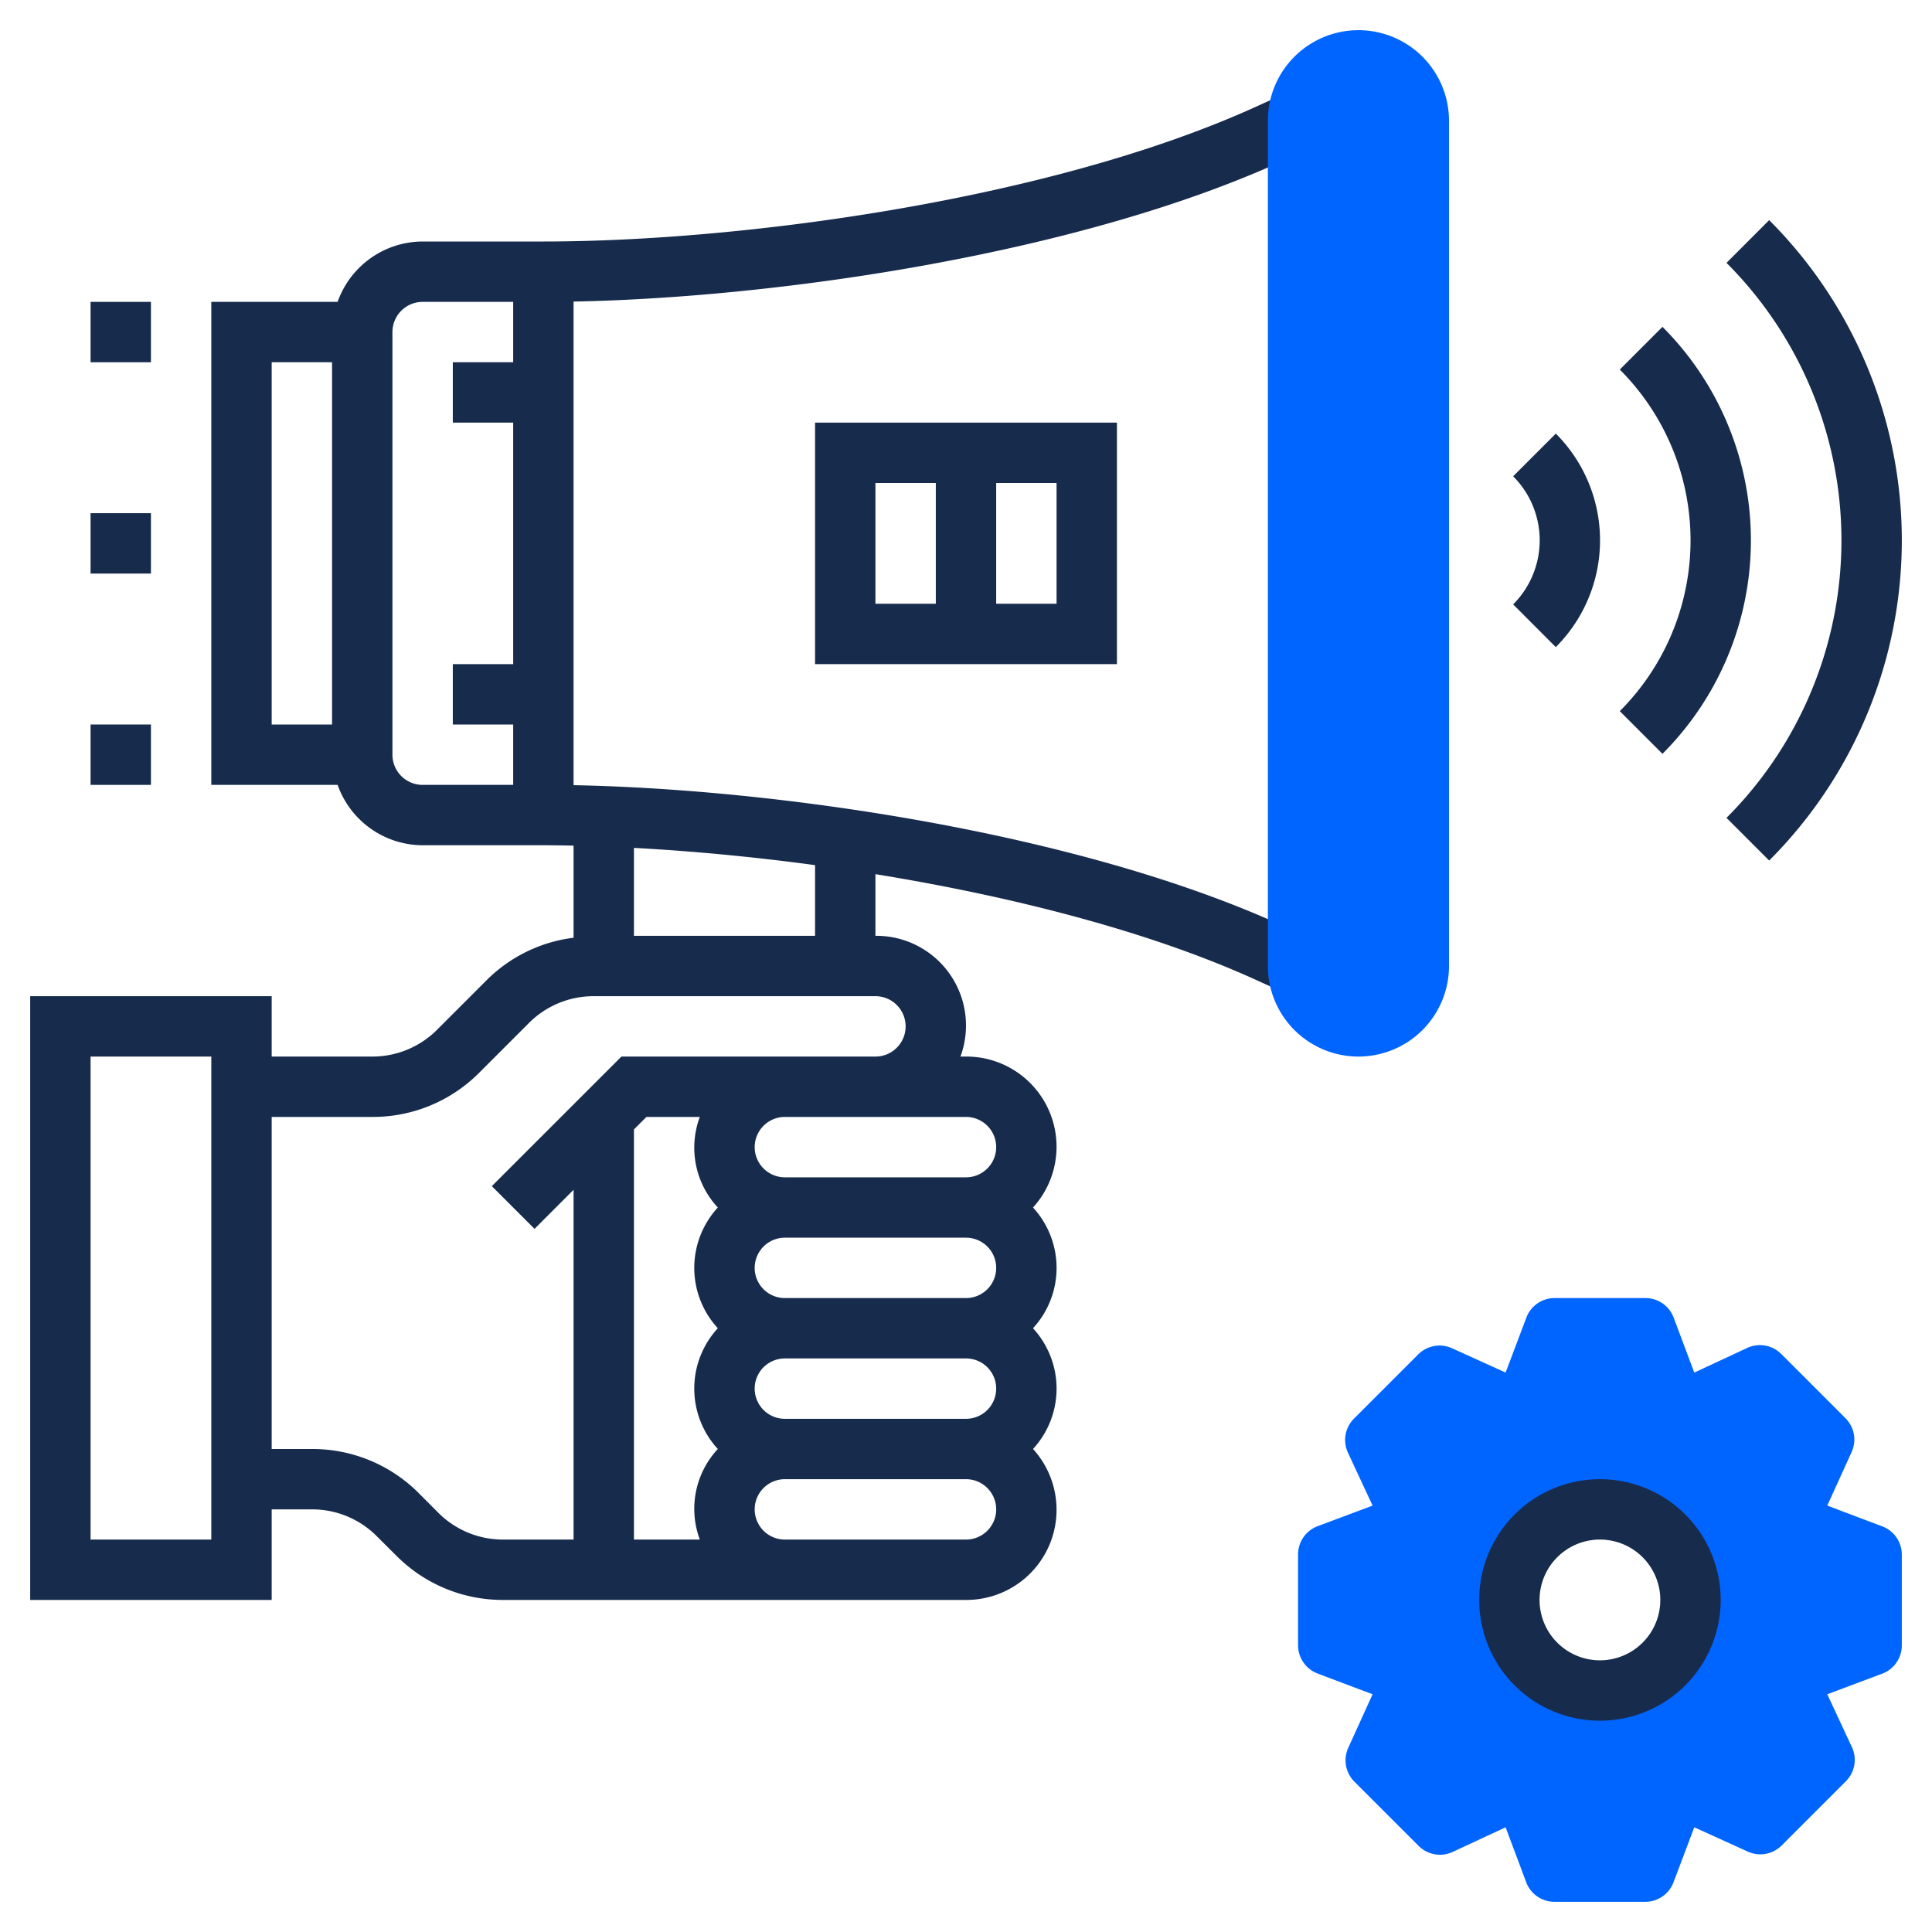 <?xml version="1.0" encoding="UTF-8"?> <svg xmlns="http://www.w3.org/2000/svg" id="Capa_1" data-name="Capa 1" viewBox="0 0 512 512"><defs><style>.cls-1{fill:#0065ff;}.cls-2{fill:#172b4d;}</style></defs><title>audience-icon</title><path class="cls-1" d="M498.82,404.5,484.25,399l6.44-14.17a8,8,0,0,0-1.63-9l-17-17a8,8,0,0,0-9-1.63L449,363.75l-5.46-14.57A8,8,0,0,0,436,344H412a8,8,0,0,0-7.5,5.18L399,363.75l-14.17-6.44a8,8,0,0,0-9,1.63l-17,17a8,8,0,0,0-1.63,9L363.75,399l-14.57,5.46A8,8,0,0,0,344,412v24a8,8,0,0,0,5.18,7.5L363.75,449l-6.44,14.17a8,8,0,0,0,1.63,9l17,17a8,8,0,0,0,9,1.63L399,484.25l5.46,14.57A8,8,0,0,0,412,504h24a8,8,0,0,0,7.5-5.18L449,484.25l14.17,6.44a8,8,0,0,0,9-1.63l17-17a8,8,0,0,0,1.63-9L484.25,449l14.57-5.46A8,8,0,0,0,504,436V412A8,8,0,0,0,498.82,404.5ZM424,448a24,24,0,1,1,24-24A24,24,0,0,1,424,448Z"></path><path class="cls-2" d="M412.29,171.48,401,160.17a24,24,0,0,0,0-33.95l11.31-11.31a40,40,0,0,1,0,56.57Z"></path><path class="cls-2" d="M440.57,199.77l-11.31-11.31a64,64,0,0,0,0-90.52l11.31-11.32a80,80,0,0,1,0,113.15Z"></path><path class="cls-2" d="M468.85,228.05l-11.31-11.31a104,104,0,0,0,0-147.08l11.31-11.32a120,120,0,0,1,0,169.71Z"></path><path class="cls-2" d="M424,456a32,32,0,1,1,32-32A32,32,0,0,1,424,456Zm0-48a16,16,0,1,0,16,16A16,16,0,0,0,424,408Z"></path><path class="cls-2" d="M152,208.08V79.92c54.74-1.06,134-12.75,187.42-37.06l7.89-3.58-6.62-14.56L332.8,28.3C278.85,52.83,197.11,64,144,64H112A24,24,0,0,0,89.47,80H56V208H89.47A24,24,0,0,0,112,224h32c2.58,0,5.29.05,8,.1v24.41a39.53,39.53,0,0,0-23,11.21L115.72,273a24.18,24.18,0,0,1-17,7H72V264H8V424H72V400H82.74a24.16,24.16,0,0,1,17,7l5.26,5.24A39.75,39.75,0,0,0,133.26,424H256a23.9,23.9,0,0,0,17.76-40,23.63,23.63,0,0,0,0-32,23.63,23.63,0,0,0,0-32A23.9,23.9,0,0,0,256,280h-1.47A23.77,23.77,0,0,0,232,248V231.66c35.81,5.83,72.21,15,100.8,28l7.89,3.58,6.62-14.56-7.89-3.58C286,220.83,206.74,209.14,152,208.08ZM72,96H88v96H72Zm40,112a8,8,0,0,1-8-8V88a8,8,0,0,1,8-8h24V96H120v16h16v64H120v16h16v16ZM56,408H24V280H56ZM171.31,296h14.15a23.27,23.27,0,0,0,4.77,24,23.63,23.63,0,0,0,0,32,23.63,23.63,0,0,0,0,32,23.27,23.27,0,0,0-4.77,24H168V299.31ZM264,336a8,8,0,0,1-8,8H208a8,8,0,0,1,0-16h48A8,8,0,0,1,264,336Zm0,32a8,8,0,0,1-8,8H208a8,8,0,0,1,0-16h48A8,8,0,0,1,264,368Zm-8,40H208a8,8,0,0,1,0-16h48a8,8,0,0,1,0,16Zm8-104a8,8,0,0,1-8,8H208a8,8,0,0,1,0-16h48A8,8,0,0,1,264,304Zm-24-32a8,8,0,0,1-8,8H164.69l-34.35,34.34,11.32,11.32L152,315.31V408H133.26a24.16,24.16,0,0,1-17-7L111,395.72A39.75,39.75,0,0,0,82.74,384H72V296H98.74A39.75,39.75,0,0,0,127,284.28L140.28,271a24.18,24.18,0,0,1,17-7H232A8,8,0,0,1,240,272Zm-24-24H168V224.7c15,.8,31.29,2.31,48,4.57Z"></path><path class="cls-2" d="M296,176V112H216v64Zm-16-16H264V128h16Zm-48-32h16v32H232Z"></path><rect class="cls-2" x="24" y="80" width="16" height="16"></rect><rect class="cls-2" x="24" y="136" width="16" height="16"></rect><rect class="cls-2" x="24" y="192" width="16" height="16"></rect><path class="cls-1" d="M360,280a24,24,0,0,1-24-24V32a24,24,0,0,1,48,0V256A24,24,0,0,1,360,280Z"></path></svg> 